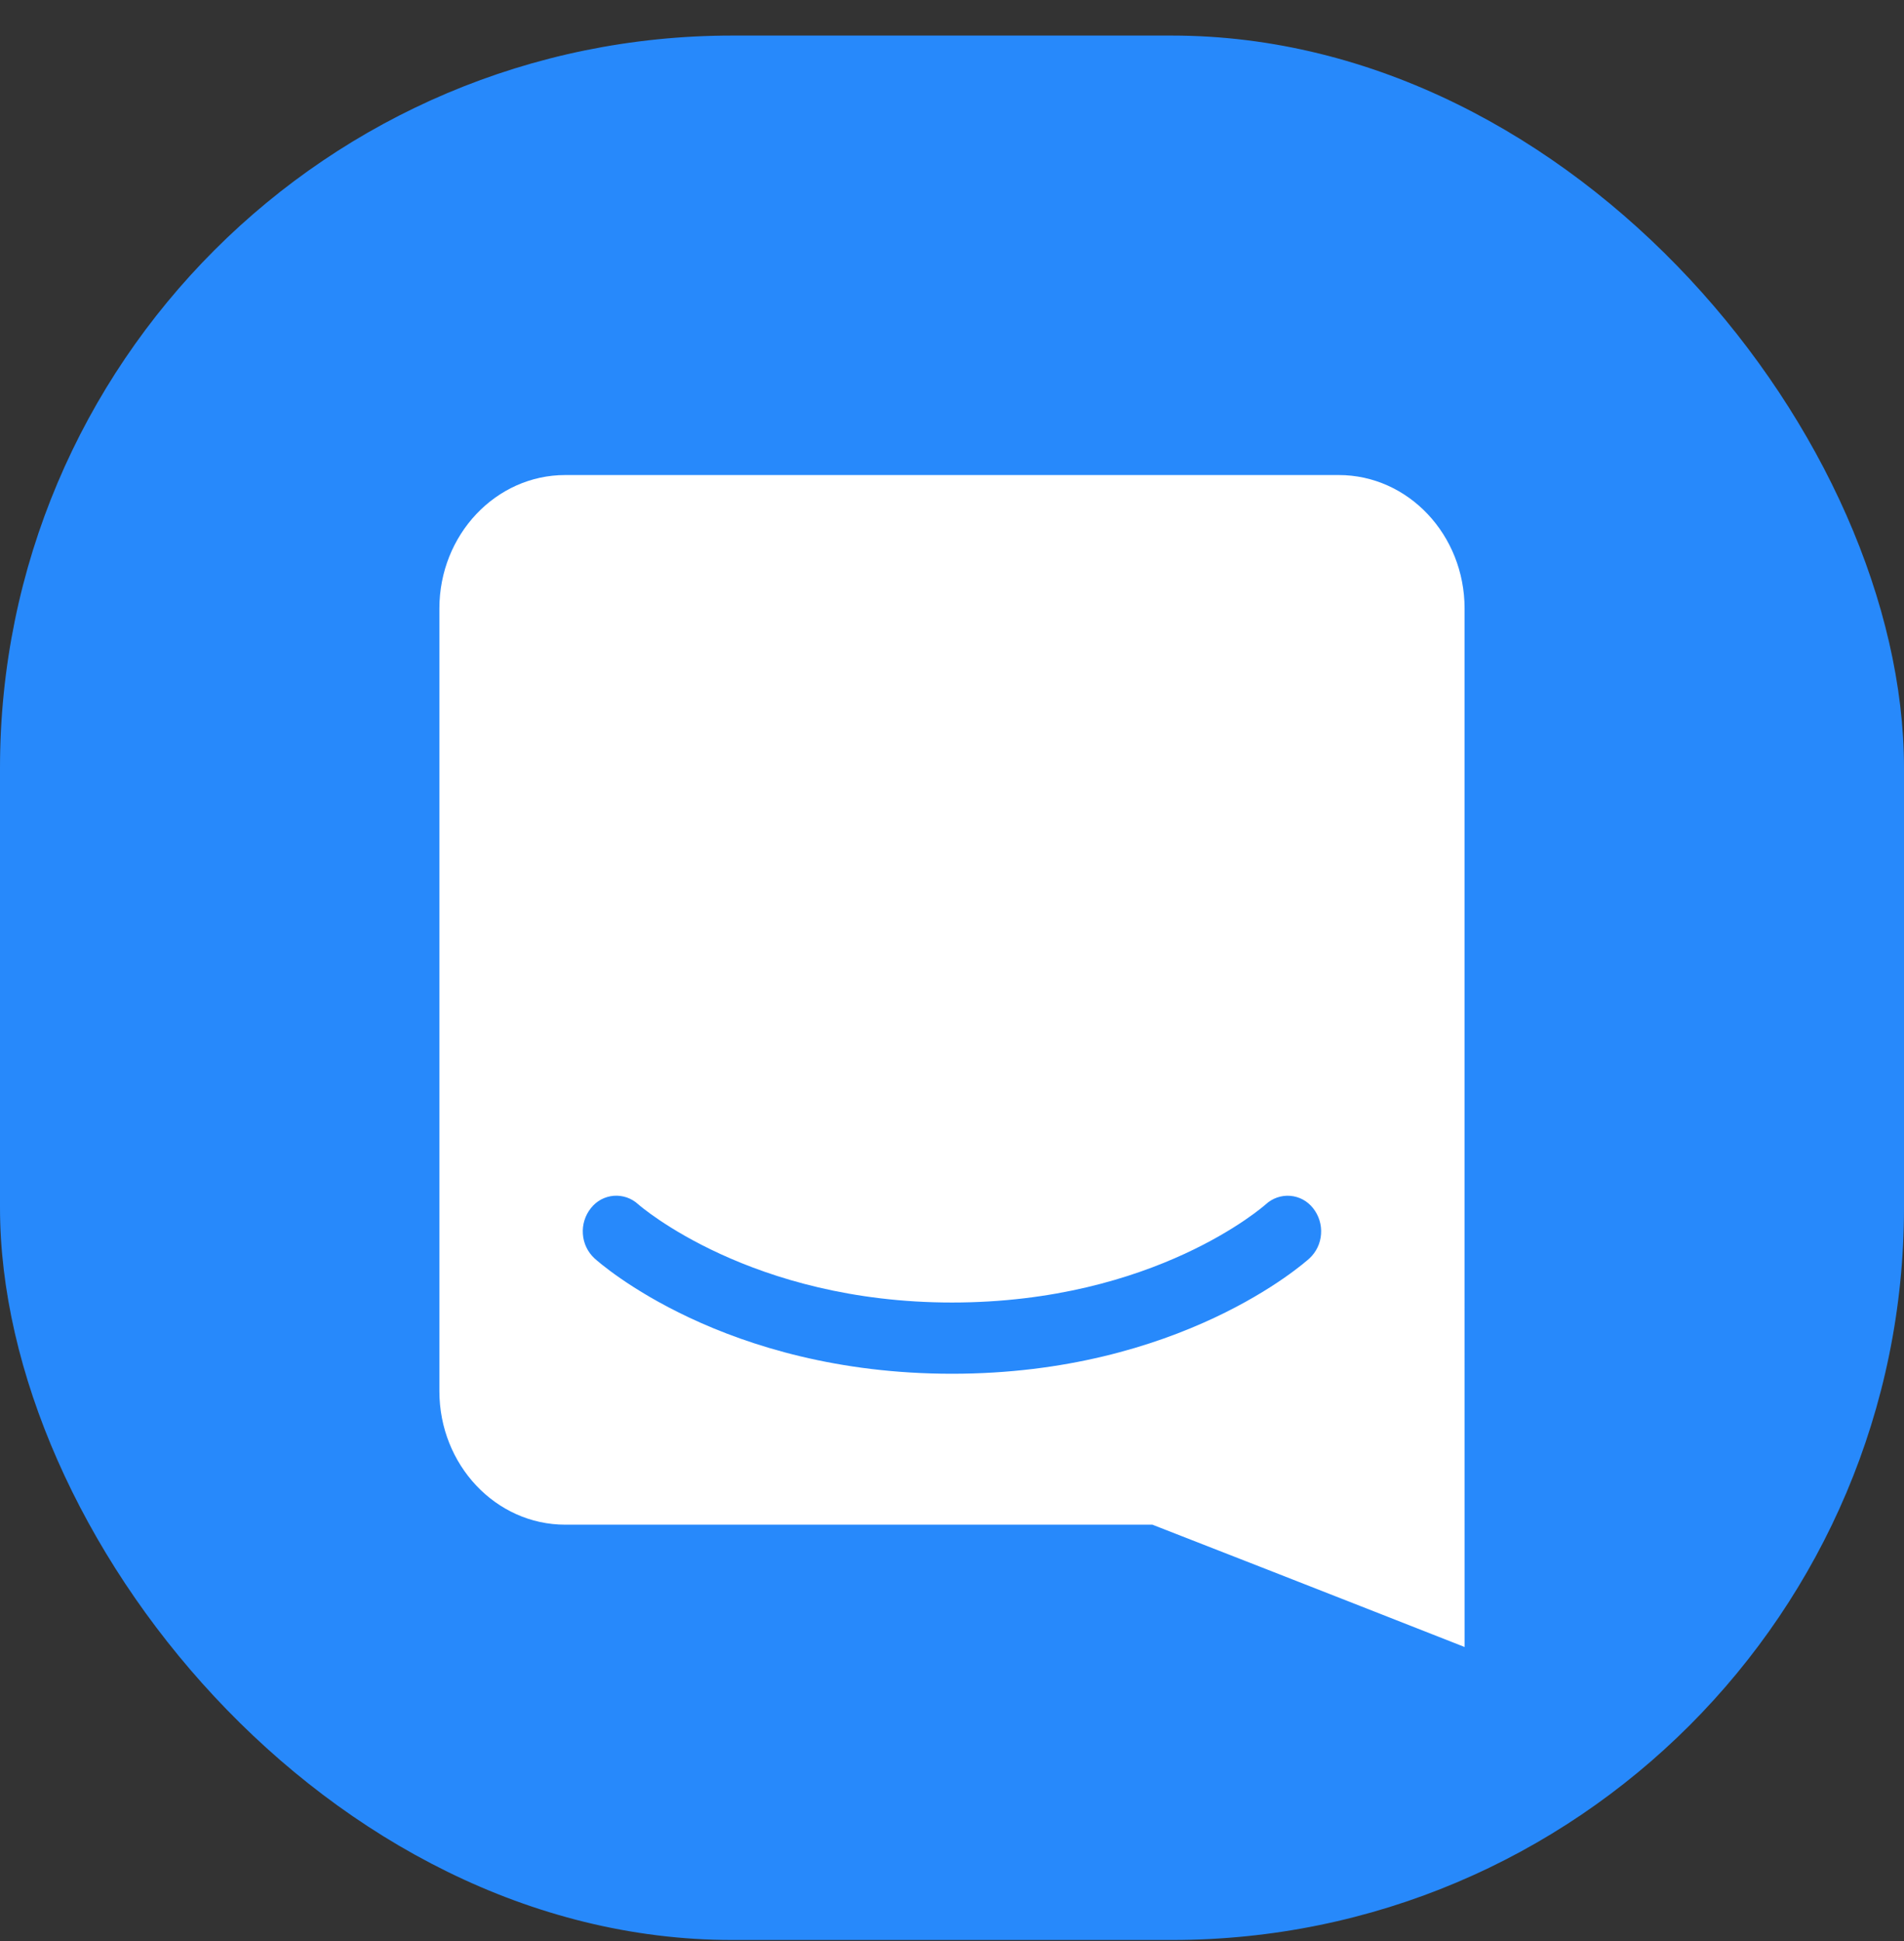 <svg width="52" height="53" viewBox="0 0 52 53" fill="none" xmlns="http://www.w3.org/2000/svg">
<rect x="0" y="0" width="52" height="53" fill="#333333" stroke="none"/>
<rect y="0.971" width="52" height="52" rx="20" fill="#2789FB"/>
<path d="M40 44.971C40 44.971 35.286 43.116 31.473 41.631H15.437C13.54 41.631 12 39.997 12 37.984V16.615C12 14.604 13.54 12.971 15.437 12.971H36.562C38.46 12.971 39.999 14.603 39.999 16.616V35.02L40 44.971ZM35.861 32.989C35.786 32.893 35.692 32.813 35.585 32.755C35.478 32.697 35.359 32.662 35.238 32.652C35.117 32.642 34.994 32.658 34.879 32.698C34.764 32.738 34.658 32.801 34.569 32.884C34.539 32.91 31.554 35.565 25.999 35.565C20.513 35.565 17.482 32.929 17.428 32.881C17.338 32.798 17.233 32.736 17.118 32.696C17.003 32.657 16.881 32.641 16.759 32.651C16.638 32.661 16.52 32.697 16.413 32.754C16.307 32.812 16.213 32.892 16.138 32.988C15.978 33.187 15.9 33.441 15.919 33.696C15.936 33.95 16.05 34.187 16.237 34.36C16.379 34.488 19.774 37.51 25.999 37.51C32.225 37.51 35.62 34.488 35.762 34.36C35.949 34.187 36.062 33.95 36.079 33.696C36.098 33.441 36.02 33.188 35.861 32.989Z" fill="white"/>
</svg>
